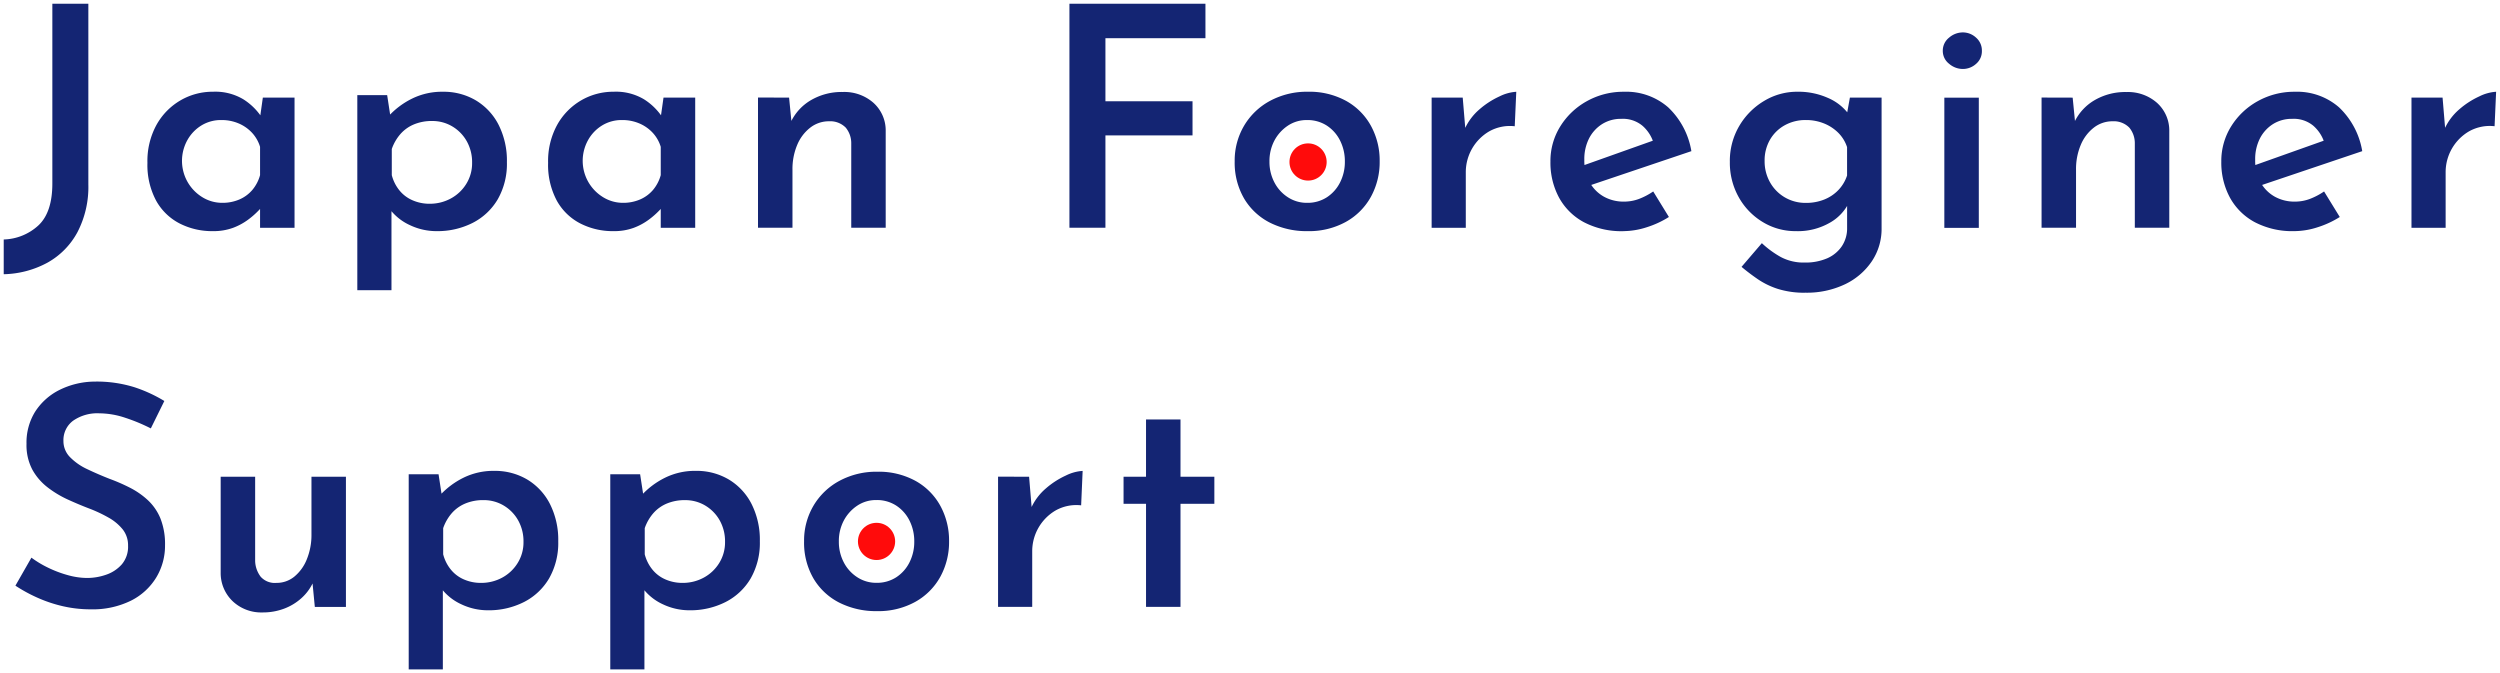 <svg xmlns="http://www.w3.org/2000/svg" width="336.023" height="90.469" viewBox="0 0 336.023 90.469">
  <g id="copy-txt-sp" transform="translate(-653.684 -993.012)">
    <path id="パス_233" data-name="パス 233" d="M11.559,25.792a13.159,13.159,0,0,1-1.468,6.432,10.205,10.205,0,0,1-4.033,4.095A12.9,12.9,0,0,1,.184,37.87V33.2a7.153,7.153,0,0,0,4.695-1.923q1.841-1.758,1.841-5.6V1.512h4.839ZM28.27,32.079a9.56,9.56,0,0,1-4.447-1.034,7.567,7.567,0,0,1-3.164-3.082A10.164,10.164,0,0,1,19.5,22.9a10.114,10.114,0,0,1,1.22-5.108A8.7,8.7,0,0,1,23.947,14.5a8.577,8.577,0,0,1,4.364-1.158,7.34,7.34,0,0,1,4.074,1.013,8.189,8.189,0,0,1,2.42,2.337l-.248.662.455-3.226h4.26v17.5H34.639v-4.26l.455,1.117a4.39,4.39,0,0,1-.641.807,10.945,10.945,0,0,1-1.386,1.22,8.269,8.269,0,0,1-2.047,1.117A7.616,7.616,0,0,1,28.27,32.079Zm1.282-3.805a5.692,5.692,0,0,0,2.316-.455,4.761,4.761,0,0,0,1.737-1.282,5.244,5.244,0,0,0,1.034-1.985V20.746a4.831,4.831,0,0,0-1.075-1.882,5.239,5.239,0,0,0-1.8-1.262,5.84,5.84,0,0,0-2.337-.455,5.029,5.029,0,0,0-2.627.7,5.363,5.363,0,0,0-1.9,1.944A5.731,5.731,0,0,0,26.9,27.529,5.06,5.06,0,0,0,29.552,28.274Zm28.789,3.805a8.272,8.272,0,0,1-3.516-.786,7.091,7.091,0,0,1-2.73-2.151l.207-1.406V40.021H47.71V13.8h4.012l.62,4.054-.414-1.241a10.718,10.718,0,0,1,3.123-2.337,9.083,9.083,0,0,1,4.157-.931A8.48,8.48,0,0,1,63.635,14.5,8.116,8.116,0,0,1,66.7,17.788a10.682,10.682,0,0,1,1.117,5.026,9.6,9.6,0,0,1-1.22,4.964,8.248,8.248,0,0,1-3.371,3.185A10.435,10.435,0,0,1,58.341,32.079Zm-.91-3.681a5.871,5.871,0,0,0,2.833-.7,5.5,5.5,0,0,0,2.089-1.965,5.249,5.249,0,0,0,.786-2.833,5.755,5.755,0,0,0-.724-2.916A5.374,5.374,0,0,0,60.471,18a5.21,5.21,0,0,0-2.709-.724,6.211,6.211,0,0,0-2.44.455,4.955,4.955,0,0,0-1.82,1.3,6.127,6.127,0,0,0-1.158,2.006v3.516a5.37,5.37,0,0,0,.993,2.006,4.6,4.6,0,0,0,1.779,1.365A5.662,5.662,0,0,0,57.431,28.4Zm24.694,3.681a9.56,9.56,0,0,1-4.447-1.034,7.567,7.567,0,0,1-3.164-3.082A10.164,10.164,0,0,1,73.355,22.9a10.114,10.114,0,0,1,1.22-5.108A8.7,8.7,0,0,1,77.8,14.5a8.577,8.577,0,0,1,4.364-1.158,7.34,7.34,0,0,1,4.074,1.013,8.189,8.189,0,0,1,2.42,2.337l-.248.662.455-3.226h4.26v17.5H88.494v-4.26l.455,1.117a4.39,4.39,0,0,1-.641.807,10.945,10.945,0,0,1-1.386,1.22,8.269,8.269,0,0,1-2.047,1.117A7.616,7.616,0,0,1,82.124,32.079Zm1.282-3.805a5.692,5.692,0,0,0,2.316-.455,4.761,4.761,0,0,0,1.737-1.282,5.244,5.244,0,0,0,1.034-1.985V20.746a4.831,4.831,0,0,0-1.075-1.882,5.239,5.239,0,0,0-1.8-1.262,5.84,5.84,0,0,0-2.337-.455,5.029,5.029,0,0,0-2.627.7,5.363,5.363,0,0,0-1.9,1.944,5.731,5.731,0,0,0,2.006,7.735A5.06,5.06,0,0,0,83.407,28.274Zm22.336-14.146.372,3.764-.124-.5a6.757,6.757,0,0,1,2.689-2.916,8.179,8.179,0,0,1,4.3-1.1,5.9,5.9,0,0,1,4.095,1.448,4.994,4.994,0,0,1,1.655,3.805V31.624H114.1V20.291a3.29,3.29,0,0,0-.745-2.13,2.926,2.926,0,0,0-2.234-.848,4.066,4.066,0,0,0-2.523.848,5.7,5.7,0,0,0-1.758,2.316,8.354,8.354,0,0,0-.641,3.371v7.776h-4.633v-17.5ZM143.425,1.512h18.282V6.145H148.264v8.479H159.97v4.591H148.264V31.624h-4.839ZM165.637,22.69a9.2,9.2,0,0,1,1.262-4.777,8.981,8.981,0,0,1,3.5-3.35,10.438,10.438,0,0,1,5.088-1.22,10.259,10.259,0,0,1,5.108,1.22,8.511,8.511,0,0,1,3.35,3.35,9.7,9.7,0,0,1,1.179,4.777,9.7,9.7,0,0,1-1.179,4.777,8.614,8.614,0,0,1-3.371,3.371,10.237,10.237,0,0,1-5.129,1.241,10.927,10.927,0,0,1-5.067-1.137,8.486,8.486,0,0,1-3.475-3.247A9.57,9.57,0,0,1,165.637,22.69Zm4.674.041a5.917,5.917,0,0,0,.662,2.792,5.22,5.22,0,0,0,1.82,2.006,4.645,4.645,0,0,0,2.565.745,4.761,4.761,0,0,0,2.668-.745,5.119,5.119,0,0,0,1.779-2.006,6.073,6.073,0,0,0,.641-2.792A6.164,6.164,0,0,0,179.8,19.9a5.119,5.119,0,0,0-1.779-2.006,4.761,4.761,0,0,0-2.668-.745,4.524,4.524,0,0,0-2.585.765,5.49,5.49,0,0,0-1.8,2.006A5.883,5.883,0,0,0,170.311,22.731Zm25.976-8.6.414,4.964-.165-.7a7.568,7.568,0,0,1,2.006-2.689,11.141,11.141,0,0,1,2.689-1.737,5.87,5.87,0,0,1,2.254-.62l-.207,4.633a5.694,5.694,0,0,0-3.454.7A6.358,6.358,0,0,0,196.7,24.1v7.528h-4.591v-17.5Zm21.592,17.952a10.885,10.885,0,0,1-5.294-1.2,8.24,8.24,0,0,1-3.35-3.309,9.891,9.891,0,0,1-1.158-4.839A8.794,8.794,0,0,1,209.4,18a9.722,9.722,0,0,1,3.578-3.392,10.031,10.031,0,0,1,4.984-1.262,8.573,8.573,0,0,1,5.936,2.089,10.47,10.47,0,0,1,3.123,5.894l-14.1,4.757-1.075-2.606,11.044-3.929-.993.538a5.033,5.033,0,0,0-1.448-2.172,4.112,4.112,0,0,0-2.854-.931,4.711,4.711,0,0,0-2.564.7,4.937,4.937,0,0,0-1.758,1.923,6.1,6.1,0,0,0-.641,2.875,6.066,6.066,0,0,0,.7,3,4.964,4.964,0,0,0,1.9,1.944,5.422,5.422,0,0,0,2.73.682,5.676,5.676,0,0,0,2.047-.372,9.14,9.14,0,0,0,1.882-.993L224,30.177a12.684,12.684,0,0,1-3,1.386A10.347,10.347,0,0,1,217.878,32.079Zm24.446,8.273a11.853,11.853,0,0,1-3.64-.5,10.506,10.506,0,0,1-2.709-1.3q-1.179-.807-2.213-1.675l2.73-3.185a12.917,12.917,0,0,0,2.544,1.861,6.519,6.519,0,0,0,3.206.745,7.369,7.369,0,0,0,3-.558,4.606,4.606,0,0,0,1.985-1.613,4.314,4.314,0,0,0,.724-2.5V27.281l.29.869a6.274,6.274,0,0,1-2.565,2.771,8.617,8.617,0,0,1-4.633,1.158,8.423,8.423,0,0,1-4.426-1.22,9.013,9.013,0,0,1-3.226-3.33,9.452,9.452,0,0,1-1.2-4.757,9.238,9.238,0,0,1,1.282-4.86,9.51,9.51,0,0,1,3.35-3.35,8.565,8.565,0,0,1,4.426-1.22,9.75,9.75,0,0,1,4.116.827,6.769,6.769,0,0,1,2.709,2.068l-.248.662.5-2.771h4.26V31.707a7.8,7.8,0,0,1-1.3,4.405,9.009,9.009,0,0,1-3.6,3.1A11.924,11.924,0,0,1,242.324,40.352Zm-5.46-17.7a5.7,5.7,0,0,0,.724,2.854,5.388,5.388,0,0,0,1.985,2.027,5.469,5.469,0,0,0,2.833.745,6.521,6.521,0,0,0,2.482-.455,5.393,5.393,0,0,0,1.9-1.282,5.147,5.147,0,0,0,1.158-1.944V20.787a4.845,4.845,0,0,0-1.179-1.923,5.757,5.757,0,0,0-1.923-1.262,6.408,6.408,0,0,0-2.44-.455,5.719,5.719,0,0,0-2.833.7,5.172,5.172,0,0,0-1.985,1.944A5.559,5.559,0,0,0,236.864,22.649Zm24.156-8.521h4.633v17.5H261.02Zm-.207-6.287a2.213,2.213,0,0,1,.848-1.779,2.826,2.826,0,0,1,1.841-.7,2.6,2.6,0,0,1,1.779.7,2.283,2.283,0,0,1,.786,1.779A2.221,2.221,0,0,1,265.28,9.6a2.64,2.64,0,0,1-1.779.682,2.826,2.826,0,0,1-1.841-.7A2.172,2.172,0,0,1,260.813,7.841Zm17.455,6.287.372,3.764-.124-.5a6.757,6.757,0,0,1,2.689-2.916,8.179,8.179,0,0,1,4.3-1.1,5.9,5.9,0,0,1,4.095,1.448,4.994,4.994,0,0,1,1.655,3.805V31.624h-4.633V20.291a3.29,3.29,0,0,0-.745-2.13,2.926,2.926,0,0,0-2.234-.848,4.066,4.066,0,0,0-2.523.848,5.694,5.694,0,0,0-1.758,2.316,8.353,8.353,0,0,0-.641,3.371v7.776h-4.633v-17.5ZM308.05,32.079a10.885,10.885,0,0,1-5.294-1.2,8.24,8.24,0,0,1-3.35-3.309,9.891,9.891,0,0,1-1.158-4.839A8.794,8.794,0,0,1,299.57,18a9.723,9.723,0,0,1,3.578-3.392,10.031,10.031,0,0,1,4.984-1.262,8.573,8.573,0,0,1,5.936,2.089,10.47,10.47,0,0,1,3.123,5.894l-14.1,4.757-1.075-2.606,11.044-3.929-.993.538a5.032,5.032,0,0,0-1.448-2.172,4.112,4.112,0,0,0-2.854-.931,4.711,4.711,0,0,0-2.564.7,4.937,4.937,0,0,0-1.758,1.923,6.1,6.1,0,0,0-.641,2.875,6.066,6.066,0,0,0,.7,3,4.964,4.964,0,0,0,1.9,1.944,5.422,5.422,0,0,0,2.73.682,5.676,5.676,0,0,0,2.047-.372,9.139,9.139,0,0,0,1.882-.993l2.11,3.433a12.684,12.684,0,0,1-3,1.386A10.347,10.347,0,0,1,308.05,32.079Zm19.937-17.952.414,4.964-.165-.7a7.568,7.568,0,0,1,2.006-2.689,11.141,11.141,0,0,1,2.689-1.737,5.87,5.87,0,0,1,2.254-.62l-.207,4.633a5.694,5.694,0,0,0-3.454.7A6.358,6.358,0,0,0,328.4,24.1v7.528h-4.591v-17.5ZM19.956,58.594a23.909,23.909,0,0,0-3.433-1.427,11.1,11.1,0,0,0-3.475-.6,5.7,5.7,0,0,0-3.537.993,3.243,3.243,0,0,0-1.3,2.73A3.045,3.045,0,0,0,9.1,62.461a7.839,7.839,0,0,0,2.316,1.613q1.427.682,3,1.3a24.415,24.415,0,0,1,2.709,1.179,10.662,10.662,0,0,1,2.42,1.675,7.007,7.007,0,0,1,1.7,2.461,9.312,9.312,0,0,1,.62,3.619,8.244,8.244,0,0,1-1.179,4.322,8.343,8.343,0,0,1-3.412,3.123,11.653,11.653,0,0,1-5.419,1.158,16.472,16.472,0,0,1-3.7-.414,18.361,18.361,0,0,1-3.412-1.137A20.446,20.446,0,0,1,1.756,79.73l2.151-3.764a13.8,13.8,0,0,0,2.275,1.365,15.322,15.322,0,0,0,2.647.993,9.769,9.769,0,0,0,2.565.372,7.768,7.768,0,0,0,2.544-.434,4.913,4.913,0,0,0,2.11-1.386,3.651,3.651,0,0,0,.848-2.523,3.413,3.413,0,0,0-.724-2.192,6.562,6.562,0,0,0-1.923-1.592,18.938,18.938,0,0,0-2.606-1.22q-1.406-.538-2.854-1.2a13.879,13.879,0,0,1-2.709-1.634,7.729,7.729,0,0,1-2.047-2.378,7.038,7.038,0,0,1-.786-3.475A7.841,7.841,0,0,1,4.4,56.36a8.264,8.264,0,0,1,3.206-2.9,10.768,10.768,0,0,1,4.736-1.158,17.018,17.018,0,0,1,5.439.765,19.422,19.422,0,0,1,3.992,1.841ZM34.97,83.329A5.588,5.588,0,0,1,31,81.86a5.217,5.217,0,0,1-1.655-3.785V65.088h4.633V76.421a3.665,3.665,0,0,0,.745,2.11,2.541,2.541,0,0,0,2.11.827,3.754,3.754,0,0,0,2.42-.848,5.769,5.769,0,0,0,1.675-2.337,8.637,8.637,0,0,0,.62-3.35V65.088H46.18v17.5H42l-.372-3.847.124.579a6.51,6.51,0,0,1-1.53,2.068,7.292,7.292,0,0,1-2.337,1.427A8.055,8.055,0,0,1,34.97,83.329Zm30.278-.29a8.272,8.272,0,0,1-3.516-.786A7.091,7.091,0,0,1,59,80.1l.207-1.406V90.981H54.618V64.757H58.63l.62,4.054-.414-1.241a10.718,10.718,0,0,1,3.123-2.337,9.083,9.083,0,0,1,4.157-.931,8.48,8.48,0,0,1,4.426,1.158A8.116,8.116,0,0,1,73.6,68.748a10.682,10.682,0,0,1,1.117,5.026,9.6,9.6,0,0,1-1.22,4.964,8.248,8.248,0,0,1-3.371,3.185A10.435,10.435,0,0,1,65.248,83.039Zm-.91-3.681a5.872,5.872,0,0,0,2.833-.7A5.5,5.5,0,0,0,69.26,76.69a5.249,5.249,0,0,0,.786-2.833,5.755,5.755,0,0,0-.724-2.916,5.374,5.374,0,0,0-1.944-1.985,5.21,5.21,0,0,0-2.709-.724,6.211,6.211,0,0,0-2.44.455,4.955,4.955,0,0,0-1.82,1.3A6.127,6.127,0,0,0,59.251,72v3.516a5.37,5.37,0,0,0,.993,2.006,4.6,4.6,0,0,0,1.779,1.365A5.662,5.662,0,0,0,64.338,79.358Zm28,3.681a8.272,8.272,0,0,1-3.516-.786A7.091,7.091,0,0,1,86.1,80.1L86.3,78.7V90.981H81.711V64.757h4.012l.62,4.054-.414-1.241a10.718,10.718,0,0,1,3.123-2.337A9.083,9.083,0,0,1,93.21,64.3a8.48,8.48,0,0,1,4.426,1.158,8.116,8.116,0,0,1,3.061,3.288,10.682,10.682,0,0,1,1.117,5.026,9.6,9.6,0,0,1-1.22,4.964,8.248,8.248,0,0,1-3.371,3.185A10.435,10.435,0,0,1,92.341,83.039Zm-.91-3.681a5.871,5.871,0,0,0,2.833-.7,5.5,5.5,0,0,0,2.089-1.965,5.249,5.249,0,0,0,.786-2.833,5.755,5.755,0,0,0-.724-2.916,5.374,5.374,0,0,0-1.944-1.985,5.21,5.21,0,0,0-2.709-.724,6.211,6.211,0,0,0-2.44.455,4.955,4.955,0,0,0-1.82,1.3A6.127,6.127,0,0,0,86.343,72v3.516a5.37,5.37,0,0,0,.993,2.006,4.6,4.6,0,0,0,1.779,1.365A5.662,5.662,0,0,0,91.431,79.358Zm46.575-14.27.414,4.964-.165-.7a7.568,7.568,0,0,1,2.006-2.689,11.141,11.141,0,0,1,2.689-1.737,5.87,5.87,0,0,1,2.254-.62L145,68.934a5.694,5.694,0,0,0-3.454.7,6.358,6.358,0,0,0-3.123,5.419v7.528h-4.591v-17.5Zm15.718-7.694h4.633v7.694h4.55v3.64h-4.55V82.584h-4.633V68.728H150.7v-3.64h3.019Z" transform="translate(654 992)" fill="#142573" stroke="rgba(0,0,0,0)" stroke-miterlimit="10" stroke-width="1"/>
    <path id="パス_235" data-name="パス 235" d="M165.637,22.69a9.2,9.2,0,0,1,1.262-4.777,8.981,8.981,0,0,1,3.5-3.35,10.438,10.438,0,0,1,5.088-1.22,10.259,10.259,0,0,1,5.108,1.22,8.511,8.511,0,0,1,3.35,3.35,9.7,9.7,0,0,1,1.179,4.777,9.7,9.7,0,0,1-1.179,4.777,8.614,8.614,0,0,1-3.371,3.371,10.237,10.237,0,0,1-5.129,1.241,10.927,10.927,0,0,1-5.067-1.137,8.486,8.486,0,0,1-3.475-3.247A9.57,9.57,0,0,1,165.637,22.69Zm4.674.041a5.917,5.917,0,0,0,.662,2.792,5.22,5.22,0,0,0,1.82,2.006,4.645,4.645,0,0,0,2.565.745,4.761,4.761,0,0,0,2.668-.745,5.119,5.119,0,0,0,1.779-2.006,6.073,6.073,0,0,0,.641-2.792A6.164,6.164,0,0,0,179.8,19.9a5.119,5.119,0,0,0-1.779-2.006,4.761,4.761,0,0,0-2.668-.745,4.524,4.524,0,0,0-2.585.765,5.49,5.49,0,0,0-1.8,2.006A5.883,5.883,0,0,0,170.311,22.731Z" transform="translate(596.123 1043.074)" fill="#142573" stroke="rgba(0,0,0,0)" stroke-miterlimit="10" stroke-width="1"/>
    <circle id="楕円形_5" data-name="楕円形 5" cx="2.5" cy="2.5" r="2.5" transform="translate(769 1063.284)" fill="#ff0b0b"/>
    <circle id="楕円形_3" data-name="楕円形 3" cx="2.5" cy="2.5" r="2.5" transform="translate(827 1012.284)" fill="#ff0b0b"/>
  </g>
</svg>
